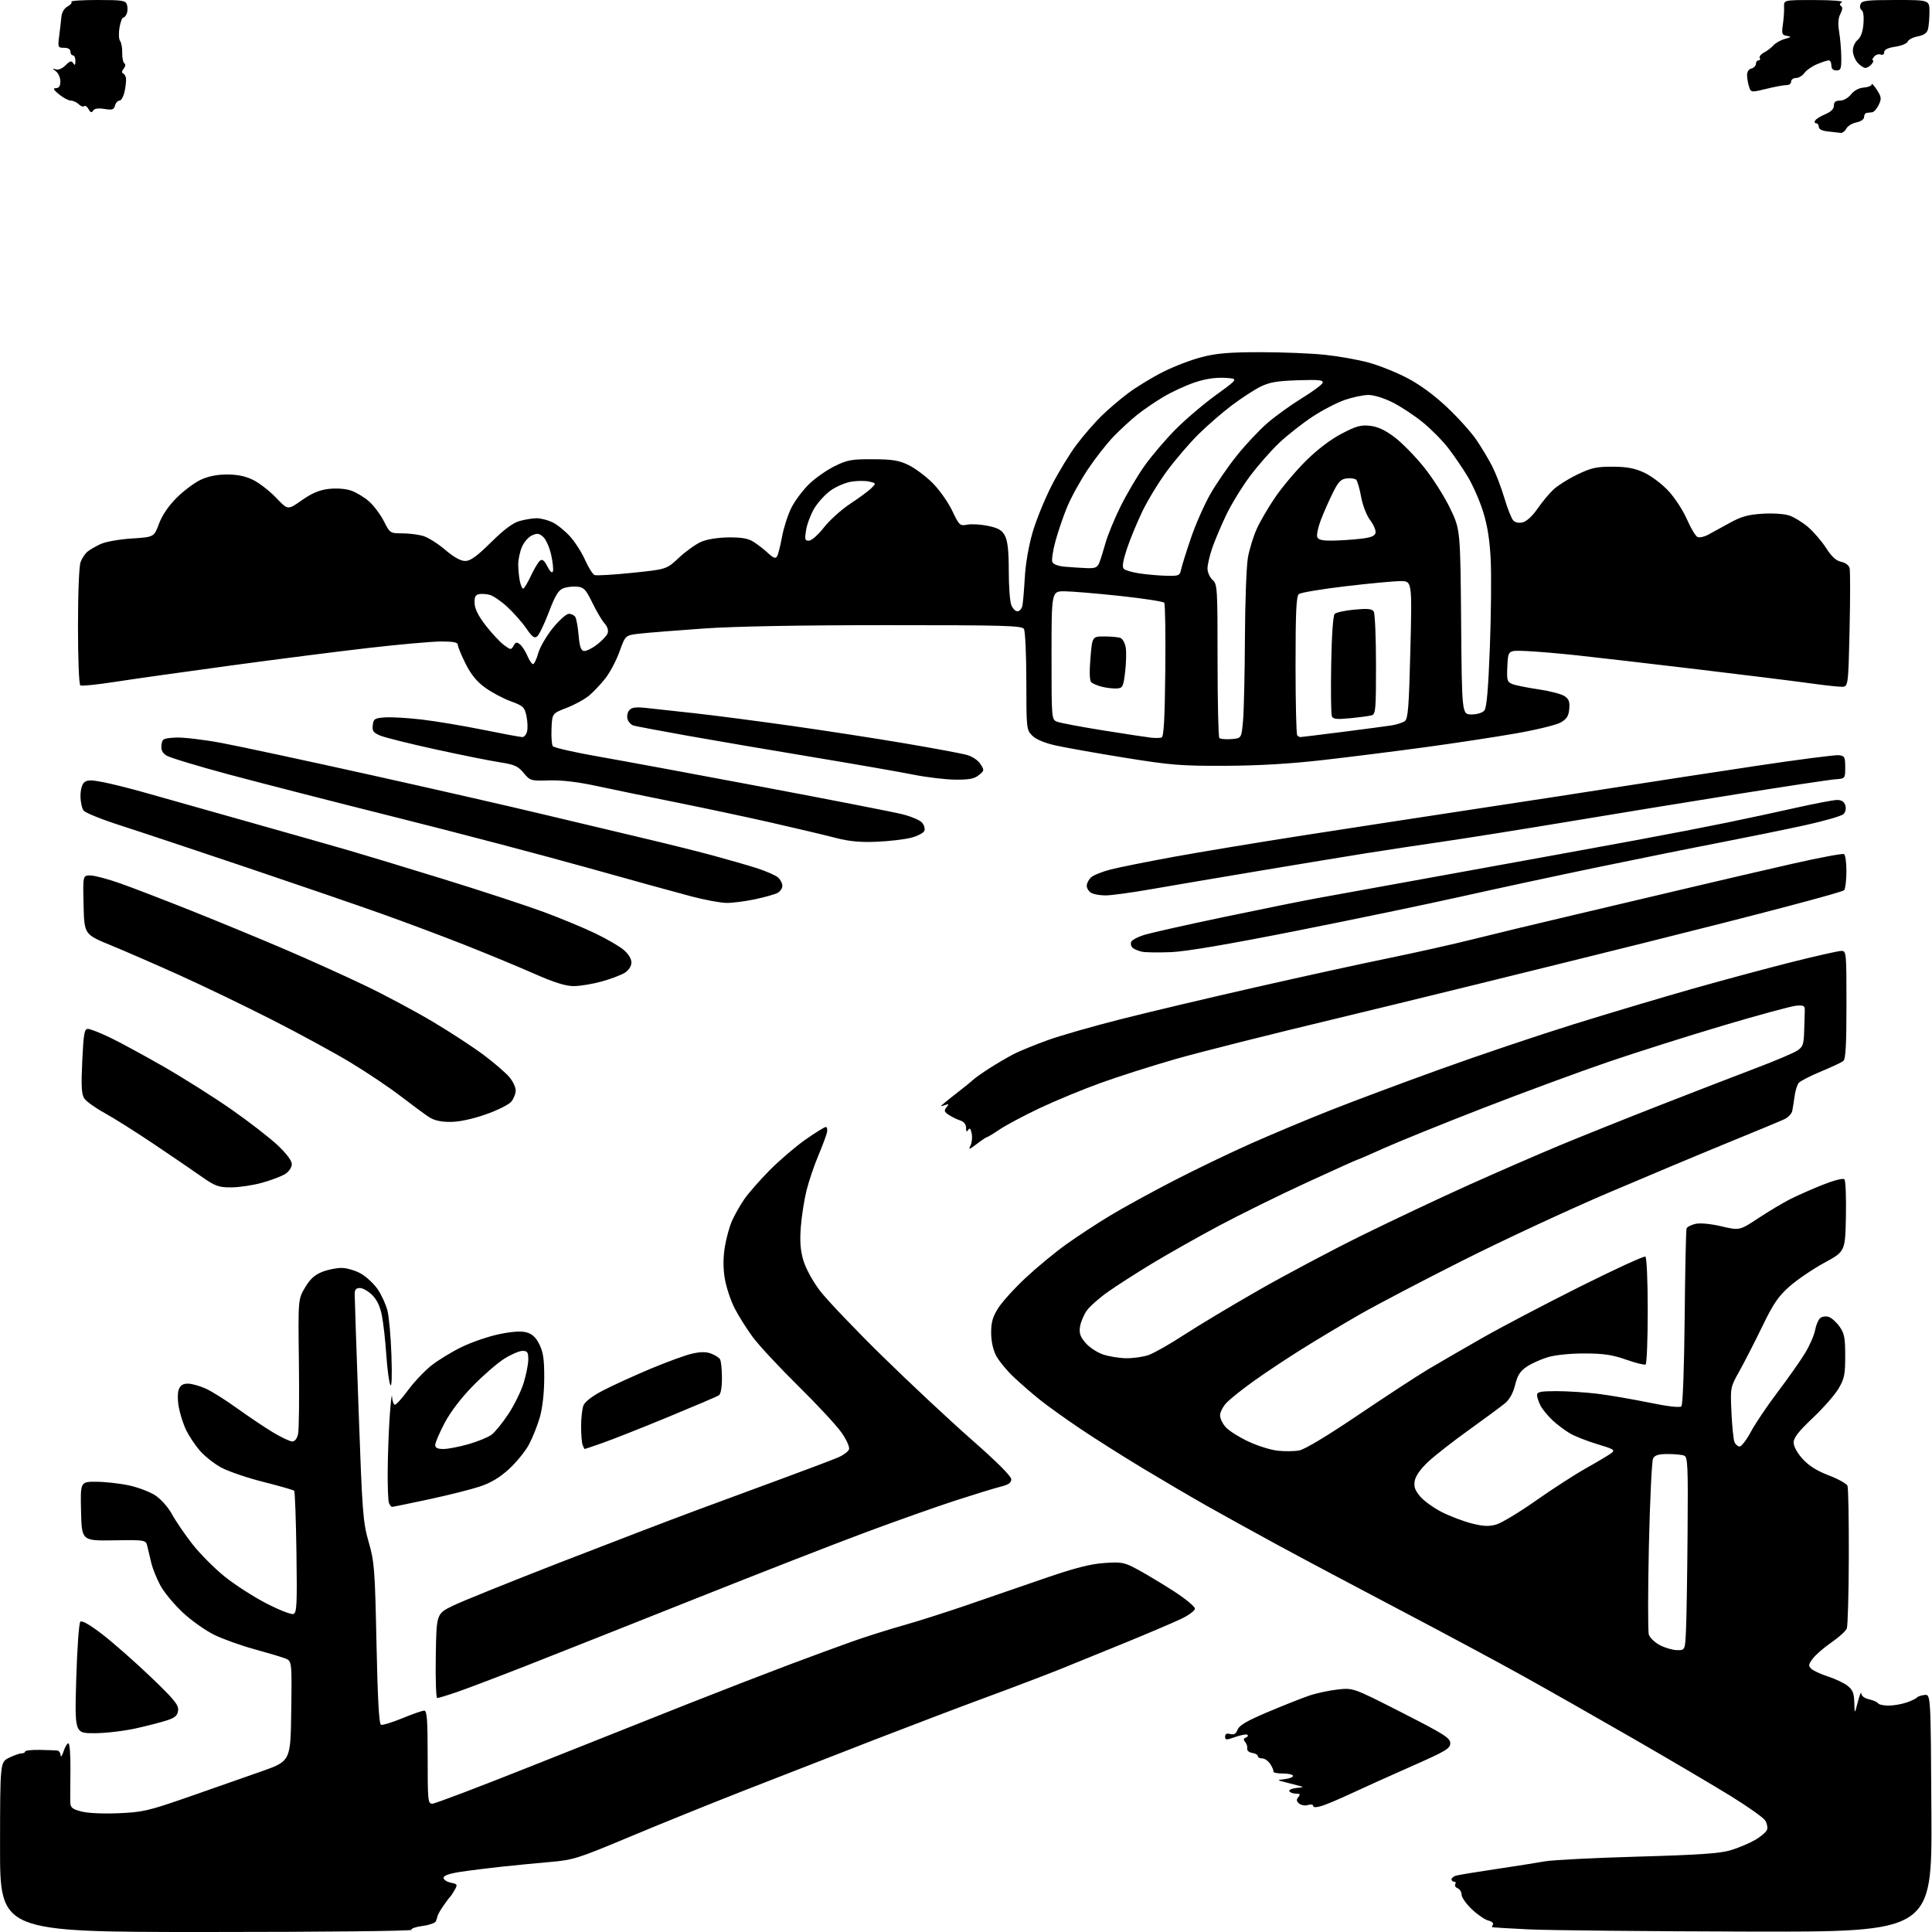 <?xml version="1.0" encoding="UTF-8" standalone="no"?>
<svg 
  version="1.1" 
  xmlns="http://www.w3.org/2000/svg" 
  xmlns:xlink="http://www.w3.org/1999/xlink" 
  xmlns:svg="http://www.w3.org/2000/svg"
  xmlns:rdf="http://www.w3.org/1999/02/22-rdf-syntax-ns#"
  xmlns:cc="http://creativecommons.org/ns#"
  xmlns:dc="http://purl.org/dc/elements/1.1/"
  viewBox="0 0 768 768"
  width="768"
  height="768"
>
<style>svg {background-color: white; }</style>"
<path stroke="none" fill="black" fill-rule="evenodd" d="M82.06,768.00C0.00,768.00 0.00,768.00 0.02,734.25C0.05,700.50 0.05,700.50 3.57,698.75C5.50,697.79 7.74,697.00 8.54,697.00C9.34,697.00 10.00,696.66 10.00,696.25C10.00,695.84 12.59,695.55 15.75,695.61C18.91,695.67 22.06,695.78 22.75,695.86C23.44,695.94 24.05,696.79 24.10,697.75C24.16,698.71 24.67,698.04 25.25,696.25C25.82,694.46 26.70,693.00 27.20,693.00C27.70,693.00 28.06,697.61 28.00,703.25C27.93,708.89 27.91,714.72 27.94,716.21C27.99,718.54 28.60,719.09 32.25,720.07C34.77,720.76 40.78,721.05 47.00,720.79C56.70,720.39 58.83,719.90 75.00,714.29C84.62,710.95 97.67,706.38 104.00,704.13C115.50,700.05 115.50,700.05 115.77,680.15C116.04,660.26 116.04,660.26 113.27,659.21C111.75,658.63 106.22,656.98 101.00,655.55C95.78,654.12 88.66,651.57 85.19,649.88C81.71,648.19 76.06,644.19 72.63,640.98C69.20,637.76 65.22,632.97 63.79,630.32C62.35,627.67 60.74,623.70 60.19,621.50C59.65,619.30 58.93,616.29 58.60,614.81C57.99,612.12 57.99,612.12 45.25,612.31C32.50,612.50 32.50,612.50 32.22,600.75C31.94,589.00 31.94,589.00 38.22,589.02C41.67,589.03 47.50,589.67 51.17,590.45C54.83,591.22 59.61,593.04 61.78,594.47C64.04,595.97 66.87,599.18 68.39,601.97C69.85,604.66 73.50,609.99 76.50,613.83C79.51,617.67 85.26,623.46 89.30,626.71C93.33,629.95 100.79,634.76 105.88,637.38C110.97,640.01 115.82,641.90 116.66,641.58C117.98,641.07 118.14,637.80 117.84,617.08C117.65,603.93 117.25,592.91 116.94,592.60C116.63,592.29 111.12,590.71 104.71,589.09C98.29,587.47 90.73,584.89 87.91,583.36C85.09,581.82 81.26,578.78 79.40,576.61C77.53,574.43 75.11,570.79 74.01,568.52C72.91,566.25 71.60,562.20 71.10,559.51C70.57,556.67 70.56,553.66 71.07,552.32C71.70,550.65 72.73,550.01 74.73,550.02C76.25,550.03 79.44,550.93 81.82,552.00C84.20,553.08 89.82,556.62 94.32,559.87C98.82,563.11 105.20,567.39 108.50,569.38C111.80,571.37 115.25,573.00 116.17,573.00C117.21,573.00 118.09,571.88 118.49,570.02C118.85,568.39 119.00,555.67 118.82,541.77C118.50,516.50 118.50,516.50 121.22,511.87C123.20,508.50 125.05,506.80 127.99,505.62C130.22,504.73 133.72,504.01 135.77,504.02C137.82,504.03 141.28,505.04 143.46,506.27C145.63,507.51 148.64,510.31 150.14,512.51C151.64,514.70 153.39,518.52 154.02,521.00C154.65,523.48 155.37,531.58 155.61,539.00C155.89,547.61 155.71,551.76 155.13,550.46C154.63,549.33 153.92,543.93 153.55,538.46C153.18,532.98 152.41,526.05 151.83,523.06C151.12,519.37 149.88,516.72 147.97,514.81C146.42,513.27 144.22,512.00 143.08,512.00C141.59,512.00 141.00,512.64 140.99,514.25C140.98,515.49 141.68,536.30 142.55,560.50C144.01,601.56 144.28,605.07 146.56,613.00C148.83,620.92 149.04,623.67 149.66,653.34C150.13,675.55 150.67,685.32 151.46,685.62C152.08,685.86 155.89,684.69 159.93,683.03C163.97,681.36 167.89,680.00 168.64,680.00C169.74,680.00 170.00,683.55 170.00,698.50C170.00,715.93 170.11,717.00 171.88,717.00C172.91,717.00 190.80,710.20 211.63,701.90C232.46,693.59 260.30,682.53 273.50,677.31C286.70,672.10 304.70,665.13 313.50,661.82C322.30,658.51 333.77,654.30 339.00,652.45C344.23,650.60 353.23,647.75 359.00,646.13C364.77,644.50 376.02,640.92 384.00,638.18C391.98,635.43 405.93,630.62 415.00,627.50C427.28,623.28 433.42,621.70 439.00,621.32C446.01,620.84 446.88,621.02 452.39,623.99C455.63,625.74 462.05,629.60 466.64,632.56C471.24,635.53 475.00,638.63 475.00,639.45C475.00,640.28 472.53,642.11 469.44,643.57C466.37,645.02 456.81,649.10 448.19,652.64C439.56,656.18 427.55,661.07 421.50,663.50C415.45,665.92 402.43,670.88 392.56,674.51C382.70,678.14 362.45,685.83 347.56,691.60C332.68,697.37 309.48,706.41 296.00,711.68C282.52,716.96 261.82,725.33 250.00,730.29C229.95,738.70 227.86,739.37 219.00,740.14C213.78,740.59 205.00,741.44 199.50,742.03C194.00,742.62 186.54,743.55 182.92,744.11C178.57,744.78 176.33,745.58 176.33,746.47C176.33,747.21 177.62,748.07 179.19,748.39C181.83,748.92 181.95,749.13 180.77,751.23C180.07,752.48 179.25,753.73 178.95,754.00C178.65,754.27 177.46,755.85 176.31,757.50C175.16,759.15 174.11,760.95 173.98,761.50C173.85,762.05 173.53,763.05 173.27,763.73C173.01,764.40 170.61,765.25 167.92,765.60C165.24,765.96 163.28,766.65 163.58,767.13C163.88,767.62 128.60,768.00 82.06,768.00zM694.76,767.83C654.47,767.73 615.20,767.34 607.50,766.95C599.80,766.56 593.36,766.19 593.19,766.12C593.02,766.05 593.15,765.56 593.48,765.03C593.81,764.50 592.97,763.78 591.61,763.44C590.25,763.10 587.30,761.08 585.07,758.95C582.83,756.82 581.00,754.21 581.00,753.15C581.00,752.08 580.30,750.94 579.44,750.61C578.58,750.28 578.15,749.56 578.50,749.01C578.84,748.45 578.64,748.00 578.06,748.00C577.48,748.00 577.00,747.58 577.00,747.07C577.00,746.55 577.79,745.90 578.75,745.61C579.71,745.32 586.80,744.15 594.50,743.01C602.20,741.87 610.98,740.48 614.00,739.93C617.02,739.38 633.67,738.53 651.00,738.04C675.47,737.35 683.73,736.78 688.00,735.49C691.02,734.58 695.36,732.75 697.63,731.44C699.91,730.13 702.05,728.30 702.41,727.39C702.76,726.47 702.41,724.77 701.64,723.61C700.86,722.45 694.66,718.07 687.86,713.87C681.06,709.68 663.80,699.51 649.50,691.27C635.20,683.03 615.40,671.78 605.50,666.28C595.60,660.77 573.55,648.94 556.50,639.99C539.45,631.04 517.62,619.44 508.00,614.21C498.38,608.98 485.52,601.88 479.43,598.43C473.34,594.98 462.04,588.35 454.31,583.69C446.58,579.03 435.51,572.03 429.70,568.13C423.88,564.23 416.51,558.95 413.31,556.39C410.12,553.83 405.33,549.66 402.67,547.12C400.01,544.58 396.97,540.83 395.92,538.79C394.73,536.49 394.00,533.05 394.00,529.74C394.00,525.58 394.63,523.40 396.83,519.95C398.39,517.50 403.26,512.12 407.67,508.00C412.08,503.88 419.32,497.89 423.77,494.70C428.21,491.52 436.05,486.38 441.18,483.28C446.30,480.18 457.70,473.93 466.50,469.38C475.30,464.84 489.20,458.15 497.40,454.52C505.59,450.89 519.54,445.04 528.40,441.53C537.25,438.01 557.00,430.63 572.27,425.12C587.54,419.60 611.62,411.49 625.77,407.09C639.92,402.69 661.17,396.35 673.00,393.00C684.83,389.65 702.47,384.90 712.21,382.45C721.95,380.00 730.84,378.00 731.96,378.00C733.95,378.00 734.00,378.53 734.00,399.38C734.00,415.27 733.68,421.01 732.75,421.76C732.06,422.32 728.04,424.20 723.82,425.95C719.59,427.70 715.63,429.74 715.02,430.48C714.41,431.22 713.67,433.55 713.39,435.66C713.10,437.77 712.69,440.44 712.46,441.58C712.23,442.72 710.80,444.23 709.27,444.93C707.75,445.64 697.73,449.80 687.00,454.18C676.27,458.57 654.67,467.62 639.00,474.30C623.33,480.98 597.45,493.02 581.50,501.05C565.55,509.08 547.10,518.74 540.50,522.53C533.90,526.31 523.55,532.50 517.50,536.29C511.45,540.08 502.94,545.72 498.60,548.84C494.25,551.95 489.41,555.77 487.85,557.33C486.25,558.91 485.00,561.24 485.00,562.62C485.00,563.98 486.13,566.22 487.51,567.60C488.90,568.99 492.88,571.46 496.38,573.09C499.87,574.72 505.00,576.33 507.77,576.66C510.55,576.99 514.45,576.95 516.44,576.58C518.69,576.16 527.66,570.76 540.09,562.36C551.11,554.92 563.58,546.77 567.81,544.26C572.04,541.75 581.67,536.17 589.20,531.87C596.74,527.57 614.20,518.41 628.00,511.50C641.80,504.59 653.53,499.21 654.05,499.53C654.60,499.87 655.00,508.88 655.00,521.00C655.00,532.49 654.62,542.12 654.16,542.40C653.70,542.69 650.21,541.82 646.41,540.48C640.96,538.56 637.48,538.04 629.93,538.02C624.30,538.01 618.30,538.61 615.34,539.49C612.58,540.31 608.79,542.01 606.91,543.28C604.28,545.05 603.22,546.70 602.28,550.54C601.48,553.75 600.08,556.31 598.28,557.81C596.75,559.07 590.36,563.80 584.07,568.31C577.78,572.81 570.47,578.52 567.81,581.00C564.78,583.82 562.76,586.64 562.40,588.57C561.95,590.97 562.42,592.34 564.54,594.87C566.04,596.65 569.92,599.44 573.16,601.08C576.40,602.72 581.72,604.74 584.99,605.58C589.54,606.74 591.81,606.85 594.71,606.05C596.80,605.47 603.90,601.20 610.50,596.55C617.10,591.91 626.10,586.10 630.50,583.63C634.90,581.16 639.36,578.50 640.41,577.72C642.17,576.40 641.74,576.12 634.91,574.06C630.83,572.83 625.92,570.89 624.00,569.75C622.08,568.62 619.00,566.29 617.16,564.59C615.33,562.89 613.19,560.28 612.41,558.80C611.64,557.31 611.00,555.40 611.00,554.55C611.00,553.28 612.42,553.00 618.78,553.00C623.05,553.00 630.37,553.47 635.03,554.04C639.69,554.61 648.88,556.19 655.46,557.54C663.16,559.12 667.76,559.64 668.38,559.02C668.95,558.45 669.48,544.06 669.68,523.78C669.86,504.92 670.20,488.98 670.44,488.34C670.67,487.71 672.28,486.88 674.01,486.50C675.90,486.08 680.04,486.48 684.33,487.49C691.50,489.17 691.50,489.17 699.00,484.22C703.12,481.50 708.84,478.09 711.69,476.65C714.55,475.21 720.35,472.65 724.59,470.96C729.02,469.20 732.67,468.27 733.18,468.78C733.66,469.26 733.93,475.92 733.78,483.56C733.50,497.47 733.50,497.47 725.19,501.98C720.61,504.47 714.40,508.69 711.37,511.37C706.86,515.36 704.91,518.23 700.49,527.37C697.52,533.49 693.46,541.42 691.46,545.00C687.82,551.50 687.82,551.50 688.28,561.50C688.54,567.00 689.08,572.29 689.48,573.25C689.89,574.21 690.81,575.00 691.55,575.00C692.28,575.00 694.28,572.37 696.00,569.16C697.71,565.95 702.49,558.86 706.61,553.41C710.74,547.96 715.63,541.02 717.47,538.00C719.32,534.98 721.14,530.83 721.52,528.79C721.90,526.74 722.82,524.57 723.56,523.95C724.30,523.34 725.81,523.12 726.93,523.48C728.04,523.83 729.97,525.55 731.22,527.31C733.16,530.03 733.50,531.76 733.50,539.00C733.50,546.41 733.16,548.08 730.84,552.00C729.38,554.48 724.76,559.73 720.59,563.68C714.96,568.99 713.00,571.52 713.00,573.42C713.00,574.96 714.42,577.57 716.56,579.93C719.02,582.66 722.22,584.67 726.97,586.49C730.74,587.93 734.09,589.80 734.41,590.64C734.74,591.48 734.97,604.16 734.93,618.83C734.89,633.50 734.53,646.33 734.13,647.34C733.73,648.36 730.99,650.86 728.02,652.89C725.06,654.93 721.73,657.82 720.62,659.31C718.85,661.67 718.78,662.20 720.05,663.39C720.85,664.15 723.84,665.52 726.69,666.44C729.55,667.37 733.04,669.03 734.44,670.13C736.49,671.74 737.02,673.08 737.12,676.82C737.24,681.50 737.24,681.50 738.52,676.50C739.23,673.75 739.85,672.25 739.90,673.17C739.96,674.18 741.19,675.10 742.99,675.50C744.63,675.86 746.23,676.57 746.55,677.08C746.86,677.58 748.75,678.00 750.74,678.00C752.73,678.00 755.96,677.44 757.93,676.76C759.89,676.07 761.74,675.18 762.04,674.78C762.34,674.38 763.69,673.93 765.04,673.77C767.50,673.50 767.50,673.50 767.76,720.75C768.02,768.00 768.02,768.00 694.76,767.83zM525.22,717.94C523.13,718.54 522.00,718.51 522.00,717.86C522.00,717.31 521.08,717.16 519.95,717.52C518.83,717.87 517.25,717.62 516.44,716.95C515.33,716.03 515.25,715.41 516.11,714.37C517.01,713.29 516.81,713.00 515.18,713.00C514.05,713.00 512.86,712.58 512.54,712.06C512.22,711.55 513.43,710.97 515.23,710.77C518.50,710.41 518.50,710.41 515.50,709.64C513.85,709.22 511.38,708.59 510.00,708.23C507.64,707.63 507.69,707.57 510.75,707.23C512.54,707.03 514.00,706.45 514.00,705.94C514.00,705.42 512.20,705.00 510.00,705.00C507.80,705.00 506.10,704.66 506.21,704.25C506.33,703.84 505.77,702.49 504.97,701.25C504.17,700.01 502.73,699.00 501.76,699.00C500.79,699.00 500.00,698.58 500.00,698.07C500.00,697.56 498.99,696.98 497.75,696.80C496.51,696.61 495.63,695.85 495.79,695.12C495.94,694.39 495.59,693.21 494.99,692.49C494.21,691.55 494.27,691.07 495.21,690.73C495.92,690.48 496.23,689.98 495.91,689.63C495.58,689.27 493.44,689.64 491.16,690.44C487.42,691.76 487.00,691.75 487.00,690.34C487.00,689.25 487.63,688.93 489.05,689.30C490.56,689.70 491.34,689.22 491.98,687.54C492.63,685.84 495.72,684.04 503.99,680.55C510.11,677.97 517.45,675.05 520.31,674.08C523.16,673.10 528.29,671.99 531.70,671.61C537.90,670.91 537.90,670.91 557.20,680.74C574.10,689.36 576.50,690.87 576.50,692.96C576.50,695.07 574.74,696.11 561.00,702.17C552.48,705.93 541.66,710.81 536.97,713.01C532.28,715.21 526.99,717.43 525.22,717.94zM37.59,688.98C29.68,689.00 29.68,689.00 30.31,667.33C30.66,655.41 31.38,645.22 31.92,644.68C32.55,644.05 35.57,645.76 40.57,649.59C44.79,652.82 53.39,660.38 59.68,666.38C69.23,675.51 71.05,677.72 70.80,679.90C70.56,681.94 69.64,682.79 66.50,683.83C64.30,684.56 58.67,686.01 54.00,687.06C49.33,688.10 41.94,688.97 37.59,688.98zM173.80,675.00C173.33,675.00 173.08,667.46 173.23,658.25C173.50,641.50 173.50,641.50 180.00,638.32C183.57,636.57 202.93,628.76 223.00,620.96C243.07,613.16 267.15,603.95 276.50,600.48C285.85,597.02 301.60,591.21 311.50,587.56C321.40,583.92 331.16,580.22 333.19,579.34C335.22,578.47 337.15,577.05 337.48,576.19C337.83,575.28 336.63,572.53 334.58,569.57C332.66,566.78 324.91,558.42 317.37,551.00C309.84,543.58 301.67,534.80 299.23,531.50C296.78,528.20 293.50,522.96 291.93,519.86C290.36,516.75 288.64,511.46 288.09,508.11C287.44,504.07 287.45,499.89 288.12,495.76C288.67,492.32 289.96,487.61 290.99,485.29C292.02,482.97 294.21,479.11 295.85,476.72C297.50,474.32 302.04,469.14 305.95,465.19C309.86,461.24 316.26,455.76 320.18,453.01C324.11,450.25 327.75,448.00 328.27,448.00C328.80,448.00 329.00,449.01 328.71,450.25C328.43,451.49 326.86,455.65 325.24,459.50C323.62,463.35 321.54,469.50 320.62,473.16C319.70,476.83 318.68,483.37 318.34,487.70C317.90,493.51 318.16,497.01 319.35,501.04C320.28,504.19 323.04,509.25 325.88,513.01C328.58,516.59 339.74,528.29 350.66,539.01C361.59,549.73 377.61,564.71 386.26,572.31C396.22,581.05 402.00,586.82 402.00,588.02C402.00,589.43 400.89,590.20 397.75,590.98C395.41,591.56 387.43,594.01 380.00,596.42C372.57,598.83 356.60,604.48 344.50,608.98C332.40,613.47 301.80,625.40 276.50,635.48C251.20,645.56 221.05,657.51 209.50,662.04C197.95,666.58 185.38,671.34 181.57,672.64C177.77,673.94 174.27,675.00 173.80,675.00zM666.67,655.96C669.85,656.00 669.85,656.00 670.22,647.75C670.43,643.21 670.71,625.94 670.84,609.37C671.05,582.38 670.91,579.18 669.46,578.62C668.57,578.28 665.64,578.00 662.95,578.00C659.33,578.00 657.83,578.45 657.13,579.75C656.62,580.71 655.87,596.37 655.46,614.54C655.06,632.71 655.05,648.58 655.44,649.80C655.83,651.02 657.80,652.90 659.82,653.97C661.84,655.04 664.93,655.93 666.67,655.96zM155.87,599.00C155.51,599.00 154.94,598.29 154.61,597.42C154.27,596.55 154.05,590.59 154.12,584.17C154.18,577.75 154.56,568.00 154.95,562.50C155.35,557.00 155.74,553.71 155.84,555.19C155.93,556.67 156.37,558.11 156.81,558.39C157.26,558.66 159.60,556.18 162.01,552.87C164.42,549.57 168.65,545.06 171.40,542.87C174.16,540.67 179.69,537.30 183.69,535.38C187.69,533.45 194.39,531.18 198.58,530.32C203.74,529.27 207.22,529.06 209.35,529.65C211.61,530.29 213.05,531.65 214.45,534.50C215.97,537.62 216.38,540.52 216.34,547.99C216.31,553.91 215.64,559.76 214.56,563.50C213.60,566.80 211.64,571.68 210.20,574.34C208.76,577.00 205.21,581.35 202.31,584.00C198.65,587.35 195.11,589.47 190.76,590.91C187.32,592.06 178.21,594.35 170.51,596.00C162.82,597.65 156.23,599.00 155.87,599.00zM176.25,576.00C178.04,576.00 182.52,575.14 186.20,574.09C189.88,573.03 194.01,571.34 195.38,570.34C196.74,569.33 199.75,565.63 202.07,562.12C204.39,558.62 207.12,553.07 208.14,549.79C209.16,546.51 210.00,542.29 210.00,540.41C210.00,537.52 209.65,537.00 207.70,537.00C206.43,537.00 203.17,538.40 200.45,540.12C197.73,541.83 192.11,546.70 187.96,550.94C183.23,555.79 179.05,561.28 176.71,565.72C174.67,569.61 173.00,573.51 173.00,574.40C173.00,575.54 173.93,576.00 176.25,576.00zM232.43,576.00C232.31,576.00 231.94,575.29 231.61,574.42C231.27,573.55 231.00,570.20 231.00,566.98C231.00,563.76 231.41,560.05 231.91,558.74C232.49,557.21 235.31,555.04 239.66,552.76C243.42,550.80 251.90,546.92 258.50,544.15C265.11,541.38 272.62,538.64 275.21,538.07C278.50,537.33 280.73,537.33 282.68,538.07C284.21,538.65 285.80,539.66 286.21,540.31C286.63,540.97 286.98,544.29 286.98,547.69C286.99,551.56 286.53,554.18 285.75,554.68C285.06,555.12 275.95,559.01 265.50,563.32C255.05,567.63 243.38,572.25 239.57,573.58C235.77,574.91 232.55,576.00 232.43,576.00zM447.62,539.92C450.44,539.96 454.51,539.38 456.65,538.62C458.80,537.86 465.04,534.31 470.53,530.73C476.01,527.15 489.27,519.19 500.00,513.05C510.73,506.90 529.40,496.99 541.50,491.03C553.60,485.07 572.73,476.04 584.00,470.98C595.27,465.91 611.37,458.91 619.76,455.41C628.16,451.91 646.16,444.70 659.76,439.38C673.37,434.06 690.63,427.39 698.13,424.55C705.63,421.71 712.94,418.61 714.38,417.67C716.68,416.16 717.02,415.22 717.18,409.98C717.28,406.69 717.39,402.99 717.43,401.75C717.49,399.78 717.06,399.54 714.04,399.78C712.13,399.94 699.09,403.47 685.06,407.64C671.02,411.81 650.30,418.37 639.02,422.23C627.73,426.09 605.45,434.31 589.50,440.50C573.55,446.70 555.88,453.85 550.24,456.38C544.60,458.92 539.80,461.00 539.57,461.00C539.35,461.00 530.31,465.08 519.48,470.06C508.66,475.04 492.99,482.76 484.65,487.21C476.32,491.66 464.32,498.43 458.00,502.26C451.68,506.08 443.72,511.19 440.32,513.61C436.91,516.03 433.17,519.35 432.00,520.99C430.83,522.64 429.64,525.47 429.34,527.30C428.92,529.90 429.36,531.28 431.43,533.73C432.87,535.45 435.95,537.52 438.28,538.35C440.60,539.17 444.81,539.88 447.62,539.92zM91.88,472.00C86.80,472.00 85.58,471.55 79.86,467.54C76.36,465.08 67.80,459.24 60.84,454.57C53.88,449.89 45.19,444.42 41.53,442.41C37.88,440.40 34.26,437.80 33.49,436.63C32.40,434.96 32.23,431.76 32.70,421.75C33.21,410.89 33.55,409.00 34.93,409.00C35.82,409.00 39.73,410.52 43.61,412.38C47.49,414.24 57.16,419.48 65.08,424.02C73.01,428.57 85.20,436.27 92.16,441.14C99.12,446.01 107.33,452.38 110.41,455.29C113.89,458.57 116.00,461.40 116.00,462.76C116.00,464.01 114.90,465.68 113.45,466.63C112.05,467.54 107.89,469.13 104.22,470.15C100.55,471.17 95.00,472.00 91.88,472.00zM388.27,454.75C385.30,457.01 384.86,457.14 385.74,455.49C386.33,454.38 386.57,452.20 386.27,450.65C385.88,448.61 385.49,448.19 384.88,449.16C384.26,450.13 384.03,449.90 384.02,448.32C384.01,446.94 383.17,445.87 381.75,445.42C380.51,445.03 378.48,444.04 377.23,443.23C375.34,441.99 375.17,441.49 376.23,440.19C377.32,438.85 377.22,438.73 375.50,439.33C373.60,439.99 373.61,439.94 375.62,438.26C376.78,437.29 379.48,435.15 381.62,433.50C383.75,431.85 386.11,429.92 386.86,429.21C387.61,428.50 390.62,426.38 393.55,424.51C396.48,422.64 400.77,420.14 403.09,418.95C405.41,417.77 411.40,415.32 416.40,413.51C421.41,411.70 434.50,407.94 445.50,405.16C456.50,402.37 480.57,396.66 499.00,392.48C517.42,388.29 541.27,383.07 552.00,380.88C562.73,378.68 577.68,375.34 585.24,373.44C592.79,371.54 610.57,367.26 624.74,363.93C638.91,360.60 659.95,355.63 671.50,352.89C683.05,350.15 701.40,345.89 712.28,343.41C723.16,340.94 732.49,339.19 733.03,339.52C733.56,339.85 733.99,342.90 733.98,346.31C733.98,349.71 733.59,353.11 733.12,353.84C732.62,354.63 699.84,363.28 654.88,374.49C612.32,385.11 556.58,398.81 531.00,404.94C505.43,411.06 476.85,418.26 467.50,420.94C458.15,423.61 444.65,427.91 437.50,430.50C430.35,433.08 419.43,437.60 413.24,440.53C407.05,443.47 399.94,447.25 397.44,448.93C394.94,450.62 392.67,452.00 392.38,452.00C392.10,452.00 390.25,453.24 388.27,454.75zM179.00,445.98C175.21,445.99 172.57,445.38 170.50,444.03C168.85,442.96 163.83,439.24 159.33,435.79C154.84,432.33 145.84,426.29 139.33,422.36C132.83,418.43 118.72,410.76 108.00,405.31C97.28,399.85 80.85,391.94 71.50,387.72C62.15,383.50 49.78,378.11 44.00,375.74C33.50,371.42 33.50,371.42 33.22,359.71C32.94,348.00 32.94,348.00 35.89,348.00C37.51,348.00 42.81,349.40 47.67,351.11C52.53,352.82 65.36,357.76 76.18,362.08C87.01,366.40 103.66,373.27 113.18,377.35C122.71,381.43 137.03,387.89 145.00,391.71C152.97,395.53 165.23,402.08 172.24,406.27C179.25,410.45 188.35,416.41 192.45,419.50C196.56,422.59 201.06,426.48 202.46,428.14C203.86,429.80 205.00,432.19 205.00,433.47C205.00,434.74 204.21,436.74 203.25,437.92C202.29,439.11 197.68,441.40 193.00,443.02C187.62,444.89 182.48,445.98 179.00,445.98zM228.02,391.99C224.78,391.98 220.24,390.55 212.00,386.91C205.68,384.12 193.30,379.00 184.50,375.53C175.70,372.06 160.85,366.50 151.50,363.17C142.15,359.84 117.85,351.50 97.50,344.64C77.15,337.79 54.65,330.29 47.50,328.00C40.35,325.70 33.94,323.10 33.25,322.22C32.56,321.34 32.00,318.73 32.00,316.43C32.00,313.92 32.60,311.74 33.51,310.99C34.70,310.00 36.28,309.99 41.11,310.94C44.46,311.60 51.77,313.43 57.35,315.01C62.93,316.58 81.22,321.75 98.00,326.49C114.78,331.22 133.22,336.47 139.00,338.15C144.78,339.82 161.70,344.96 176.61,349.56C191.53,354.17 209.30,360.00 216.11,362.52C222.93,365.05 232.17,368.88 236.65,371.04C241.13,373.19 246.19,376.13 247.90,377.57C249.77,379.15 251.00,381.12 251.00,382.57C251.00,384.02 250.00,385.61 248.45,386.63C247.05,387.54 242.89,389.13 239.22,390.15C235.55,391.17 230.51,392.00 228.02,391.99zM465.50,378.49C460.55,378.69 455.38,378.62 454.00,378.33C452.62,378.04 450.96,377.37 450.31,376.83C449.65,376.29 449.36,375.22 449.66,374.43C449.96,373.65 452.44,372.35 455.18,371.54C457.91,370.73 471.93,367.59 486.32,364.57C500.72,361.55 517.45,358.17 523.50,357.06C529.55,355.96 555.65,351.22 581.50,346.54C607.35,341.86 638.17,336.24 650.00,334.05C661.83,331.87 678.02,328.74 686.00,327.10C693.98,325.47 706.63,322.75 714.13,321.06C721.62,319.38 728.91,318.00 730.31,318.00C732.03,318.00 733.08,318.69 733.54,320.11C733.94,321.39 733.66,322.77 732.82,323.61C732.06,324.37 725.15,326.37 717.47,328.05C709.79,329.73 694.50,332.85 683.50,334.98C672.50,337.10 650.45,341.55 634.50,344.86C618.55,348.17 594.48,353.35 581.00,356.37C567.52,359.39 538.05,365.52 515.50,369.99C488.39,375.37 471.45,378.25 465.50,378.49zM288.68,358.92C286.38,358.88 280.23,357.74 275.02,356.38C269.80,355.02 251.13,349.87 233.52,344.93C215.91,339.99 181.70,330.99 157.50,324.93C133.30,318.87 103.38,311.19 91.00,307.87C78.62,304.55 67.46,301.16 66.19,300.35C64.53,299.29 63.97,298.11 64.19,296.19C64.48,293.69 64.88,293.48 69.79,293.20C72.70,293.03 81.02,294.01 88.29,295.38C95.56,296.75 121.97,302.42 147.00,307.98C172.03,313.54 202.85,320.57 215.50,323.61C228.15,326.64 246.01,330.89 255.19,333.05C264.37,335.21 276.97,338.35 283.19,340.02C289.41,341.70 297.43,344.01 301.00,345.16C304.57,346.32 308.29,347.95 309.25,348.78C310.21,349.62 311.00,351.12 311.00,352.12C311.00,353.12 310.13,354.40 309.07,354.96C308.00,355.53 303.92,356.67 300.00,357.50C296.08,358.32 290.99,358.97 288.68,358.92zM439.50,355.94C437.30,355.94 434.71,355.48 433.75,354.92C432.79,354.36 432.00,353.09 432.00,352.11C432.00,351.12 432.79,349.60 433.75,348.74C434.71,347.88 438.20,346.48 441.50,345.63C444.80,344.79 456.05,342.53 466.50,340.62C476.95,338.71 500.12,334.87 518.00,332.09C535.88,329.31 566.92,324.55 587.00,321.50C607.08,318.46 633.40,314.42 645.50,312.51C657.60,310.61 681.20,307.00 697.94,304.48C714.69,301.96 729.54,300.04 730.94,300.20C733.26,300.47 733.50,300.92 733.50,305.00C733.50,309.50 733.50,309.50 729.50,309.79C727.30,309.95 709.98,312.57 691.00,315.60C672.02,318.63 641.65,323.58 623.50,326.61C605.36,329.63 582.86,333.21 573.50,334.57C564.15,335.93 550.65,337.97 543.50,339.11C536.35,340.24 517.23,343.39 501.00,346.11C484.77,348.82 465.20,352.15 457.50,353.49C449.80,354.84 441.70,355.94 439.50,355.94zM348.50,334.61C341.83,334.88 337.56,334.47 332.00,333.03C327.88,331.96 316.62,329.29 307.00,327.10C297.38,324.91 280.27,321.27 269.00,319.00C257.73,316.74 243.40,313.79 237.16,312.44C229.66,310.82 223.27,310.07 218.31,310.22C210.99,310.44 210.75,310.37 208.15,307.25C205.88,304.52 204.49,303.91 198.50,302.99C194.65,302.39 183.18,300.09 173.00,297.86C162.82,295.63 153.01,293.18 151.18,292.42C148.40,291.27 147.91,290.60 148.18,288.27C148.47,285.76 148.92,285.47 153.00,285.18C155.47,285.00 162.00,285.37 167.50,286.01C173.00,286.65 183.98,288.48 191.91,290.08C199.83,291.69 206.91,293.00 207.64,293.00C208.37,293.00 209.21,291.99 209.52,290.75C209.83,289.51 209.72,286.76 209.27,284.63C208.53,281.08 208.02,280.60 202.98,278.75C199.97,277.64 195.39,275.20 192.81,273.32C189.50,270.92 187.21,268.10 185.06,263.80C183.38,260.43 182.00,257.08 182.00,256.34C182.00,255.36 180.25,255.00 175.42,255.00C171.80,255.00 158.86,256.15 146.67,257.55C134.48,258.95 109.65,262.12 91.50,264.59C73.35,267.05 52.73,269.96 45.69,271.06C38.64,272.15 32.45,272.78 31.94,272.46C31.40,272.13 31.00,262.15 31.00,249.01C31.00,235.60 31.43,225.00 32.04,223.40C32.61,221.89 33.85,220.04 34.79,219.28C35.73,218.52 38.08,217.16 40.00,216.26C41.95,215.35 47.42,214.38 52.37,214.06C61.23,213.50 61.23,213.50 63.20,208.21C64.47,204.80 66.97,201.12 70.27,197.83C73.08,195.02 77.43,191.79 79.94,190.65C82.99,189.26 86.48,188.59 90.50,188.62C94.71,188.65 97.82,189.35 100.93,190.94C103.36,192.20 107.39,195.37 109.89,198.00C114.42,202.77 114.42,202.77 119.96,198.87C123.98,196.04 126.91,194.80 130.61,194.36C133.65,194.00 137.24,194.25 139.45,194.98C141.50,195.66 144.74,197.59 146.65,199.27C148.56,200.95 151.23,204.50 152.58,207.16C154.99,211.92 155.11,212.00 159.77,212.01C162.37,212.01 166.10,212.45 168.05,213.00C170.00,213.54 173.98,216.01 176.88,218.49C180.37,221.47 183.10,223.00 184.92,223.00C187.00,223.00 189.50,221.19 195.18,215.59C200.40,210.44 203.88,207.85 206.59,207.10C208.74,206.50 211.78,206.01 213.35,206.01C214.92,206.00 217.72,206.72 219.58,207.60C221.43,208.48 224.59,211.02 226.59,213.23C228.59,215.44 231.30,219.68 232.61,222.66C233.93,225.63 235.62,228.30 236.37,228.59C237.12,228.88 243.86,228.48 251.35,227.71C264.96,226.31 264.96,226.31 269.88,221.71C272.58,219.18 276.53,216.35 278.65,215.41C281.01,214.37 285.25,213.68 289.59,213.63C294.87,213.58 297.41,214.03 299.59,215.41C301.19,216.43 303.76,218.43 305.30,219.86C307.39,221.81 308.29,222.15 308.88,221.19C309.32,220.49 310.22,216.95 310.88,213.33C311.55,209.71 313.23,204.50 314.62,201.77C316.01,199.03 319.15,194.84 321.60,192.45C324.06,190.07 328.64,186.85 331.78,185.31C336.86,182.81 338.56,182.51 347.00,182.55C354.79,182.59 357.34,183.00 361.19,184.88C363.77,186.13 368.05,189.34 370.72,192.00C373.38,194.66 376.88,199.61 378.50,202.99C381.33,208.92 381.55,209.12 384.58,208.55C386.31,208.23 390.04,208.46 392.88,209.07C396.98,209.95 398.34,210.76 399.52,213.04C400.56,215.06 401.00,219.14 401.00,226.89C401.00,232.93 401.44,239.02 401.98,240.43C402.51,241.85 403.63,243.00 404.46,243.00C405.28,243.00 406.17,241.99 406.42,240.75C406.67,239.51 407.10,234.45 407.38,229.50C407.67,224.14 408.93,216.89 410.49,211.57C411.92,206.66 415.35,198.26 418.10,192.91C420.85,187.55 425.30,180.26 427.99,176.71C430.67,173.16 435.04,168.12 437.69,165.50C440.33,162.89 445.20,158.73 448.50,156.26C451.80,153.80 458.04,150.00 462.37,147.82C466.70,145.64 473.63,142.99 477.78,141.93C483.67,140.42 488.79,140.00 501.20,140.00C509.93,140.00 521.45,140.47 526.79,141.05C532.13,141.62 539.85,142.99 543.94,144.10C548.04,145.20 554.94,147.95 559.27,150.20C564.34,152.84 570.02,157.00 575.17,161.84C579.58,165.99 584.88,171.88 586.95,174.94C589.03,178.00 591.87,182.76 593.26,185.53C594.66,188.29 596.81,193.91 598.03,198.03C599.25,202.14 600.83,206.12 601.54,206.88C602.35,207.75 603.77,208.02 605.37,207.62C606.86,207.25 609.26,205.02 611.17,202.24C612.97,199.63 615.80,196.21 617.47,194.64C619.14,193.06 623.42,190.36 627.00,188.64C632.53,185.97 634.62,185.50 641.00,185.52C646.65,185.54 649.73,186.10 653.50,187.83C656.25,189.08 660.59,192.33 663.14,195.05C665.70,197.78 669.04,202.89 670.60,206.47C672.15,210.03 674.06,213.19 674.83,213.49C675.60,213.79 677.42,213.40 678.87,212.64C680.32,211.87 684.16,209.77 687.41,207.96C692.11,205.35 694.78,204.59 700.52,204.22C704.61,203.95 709.23,204.25 711.22,204.91C713.14,205.54 716.52,207.61 718.73,209.50C720.95,211.40 724.18,215.16 725.91,217.86C728.12,221.31 729.90,222.93 731.90,223.33C733.56,223.66 734.95,224.70 735.25,225.83C735.52,226.89 735.52,237.94 735.23,250.38C734.71,273.00 734.71,273.00 732.03,273.00C730.55,273.00 724.66,272.34 718.92,271.54C713.19,270.74 693.20,268.26 674.50,266.03C655.80,263.80 634.42,261.32 627.00,260.52C619.58,259.72 610.35,258.94 606.50,258.79C599.50,258.50 599.50,258.50 599.20,264.75C598.93,270.47 599.10,271.08 601.20,271.93C602.47,272.43 607.10,273.37 611.50,274.01C615.90,274.65 620.54,275.84 621.81,276.65C623.65,277.82 624.05,278.86 623.81,281.76C623.57,284.60 622.83,285.79 620.46,287.17C618.79,288.14 610.92,290.08 602.96,291.48C595.01,292.88 578.83,295.35 567.00,296.96C555.17,298.58 536.73,300.90 526.00,302.12C512.81,303.63 500.19,304.37 487.00,304.42C469.50,304.49 465.39,304.16 447.00,301.19C435.73,299.37 423.39,297.18 419.59,296.32C415.21,295.34 411.82,293.91 410.34,292.43C408.05,290.14 408.00,289.68 407.98,270.80C407.98,260.18 407.54,250.82 407.02,250.00C406.20,248.70 399.01,248.50 352.29,248.51C317.51,248.51 291.78,248.99 279.50,249.86C269.05,250.59 257.82,251.49 254.55,251.85C248.60,252.50 248.60,252.50 246.30,258.92C245.04,262.45 242.53,267.23 240.73,269.54C238.93,271.86 236.01,274.97 234.24,276.45C232.47,277.94 228.43,280.16 225.26,281.38C219.50,283.61 219.50,283.61 219.24,289.56C219.10,292.83 219.32,296.00 219.74,296.60C220.16,297.21 228.38,299.08 238.00,300.76C247.62,302.45 277.32,307.94 304.00,312.98C330.68,318.01 355.29,322.82 358.69,323.67C362.10,324.52 365.60,326.00 366.47,326.96C367.34,327.92 367.78,329.41 367.46,330.25C367.13,331.10 364.76,332.34 362.18,333.01C359.61,333.68 353.45,334.40 348.50,334.61zM379.64,309.92C375.71,309.87 368.23,308.97 363.00,307.92C357.77,306.87 339.77,303.73 323.00,300.95C306.23,298.17 283.73,294.32 273.00,292.41C262.27,290.49 252.74,288.69 251.80,288.41C250.87,288.13 249.82,287.00 249.47,285.90C249.12,284.80 249.41,283.22 250.10,282.38C251.08,281.19 252.64,280.98 256.94,281.43C260.00,281.75 268.80,282.71 276.50,283.57C284.20,284.42 301.52,286.68 315.00,288.59C328.48,290.50 348.67,293.62 359.87,295.53C371.07,297.43 381.98,299.46 384.12,300.03C386.42,300.65 388.70,302.14 389.70,303.67C391.34,306.16 391.32,306.33 389.09,308.13C387.29,309.59 385.21,309.98 379.64,309.92zM461.72,293.19C462.63,292.91 463.01,286.14 463.22,266.66C463.37,252.27 463.19,240.10 462.80,239.60C462.42,239.11 454.54,237.89 445.30,236.90C436.06,235.91 426.14,235.08 423.25,235.05C418.00,235.00 418.00,235.00 418.00,260.52C418.00,286.05 418.00,286.05 420.30,286.92C421.56,287.40 429.77,288.95 438.55,290.35C447.32,291.76 455.85,293.05 457.50,293.23C459.15,293.41 461.05,293.39 461.72,293.19zM489.46,293.80C493.50,293.50 493.50,293.50 494.13,286.50C494.47,282.65 494.81,267.77 494.88,253.43C494.94,239.10 495.49,224.74 496.08,221.54C496.67,218.33 498.20,213.34 499.48,210.46C500.75,207.57 504.04,201.90 506.79,197.86C509.53,193.81 515.02,187.27 518.99,183.32C523.53,178.80 528.80,174.77 533.22,172.45C539.09,169.37 540.95,168.85 544.61,169.26C547.69,169.61 550.59,170.96 554.36,173.80C557.31,176.03 562.55,181.37 566.02,185.68C569.49,189.98 574.16,197.32 576.41,202.00C580.50,210.50 580.50,210.50 580.82,247.25C581.13,284.00 581.13,284.00 584.94,284.00C587.18,284.00 589.29,283.35 590.06,282.43C590.98,281.32 591.61,274.03 592.25,257.18C592.74,244.16 592.88,228.46 592.57,222.30C592.17,214.47 591.25,208.74 589.53,203.30C588.18,199.01 585.45,192.80 583.46,189.50C581.48,186.20 577.98,181.07 575.69,178.11C573.41,175.14 568.83,170.52 565.52,167.83C562.21,165.14 556.84,161.60 553.59,159.97C550.24,158.28 546.09,157.00 544.00,157.00C541.97,157.00 537.74,157.89 534.59,158.97C531.43,160.05 525.63,163.07 521.68,165.68C517.73,168.29 511.84,172.91 508.60,175.96C505.35,179.01 500.07,185.02 496.86,189.32C493.65,193.62 489.38,200.60 487.38,204.82C485.37,209.04 482.89,214.93 481.86,217.91C480.84,220.88 480.00,224.52 480.00,226.00C480.00,227.48 480.90,229.50 482.00,230.50C483.92,232.23 484.00,233.58 484.00,262.49C484.00,279.09 484.32,292.99 484.71,293.38C485.11,293.77 487.24,293.96 489.46,293.80zM516.92,293.00C517.24,293.00 524.70,292.09 533.50,290.97C542.30,289.85 551.18,288.67 553.23,288.35C555.28,288.02 557.64,287.24 558.47,286.63C559.72,285.69 560.09,280.85 560.65,258.25C561.32,231.00 561.32,231.00 556.75,231.00C554.23,231.00 544.40,231.92 534.89,233.04C525.38,234.16 517.02,235.57 516.30,236.16C515.29,237.00 515.00,243.33 515.00,264.46C515.00,279.42 515.30,291.97 515.67,292.33C516.03,292.70 516.60,293.00 516.92,293.00zM536.75,285.50C531.24,286.04 529.89,285.88 529.42,284.65C529.10,283.82 528.99,274.59 529.17,264.12C529.37,252.37 529.91,244.69 530.57,244.03C531.16,243.44 534.69,242.67 538.42,242.33C543.67,241.84 545.39,242.01 546.08,243.10C546.57,243.87 546.98,253.36 546.98,264.18C547.00,282.08 546.84,283.91 545.25,284.35C544.29,284.62 540.46,285.14 536.75,285.50zM444.00,273.67C442.62,273.76 440.00,273.47 438.16,273.03C436.32,272.58 434.35,271.75 433.78,271.18C433.12,270.52 433.01,267.09 433.47,261.58C434.18,253.00 434.18,253.00 439.01,253.00C441.66,253.00 444.54,253.27 445.39,253.60C446.25,253.92 447.19,255.61 447.49,257.35C447.79,259.08 447.69,263.43 447.27,267.00C446.56,273.00 446.31,273.51 444.00,273.67zM211.88,264.00C212.35,264.00 213.29,262.05 213.95,259.66C214.62,257.28 217.23,252.78 219.76,249.66C222.28,246.55 225.14,244.00 226.11,244.00C227.09,244.00 228.24,244.56 228.69,245.25C229.13,245.94 229.72,249.20 230.00,252.49C230.36,256.82 230.93,258.56 232.05,258.77C232.90,258.94 235.24,257.82 237.26,256.28C239.29,254.75 241.22,252.68 241.56,251.68C241.93,250.58 241.45,249.05 240.34,247.84C239.33,246.74 237.15,243.06 235.50,239.67C232.90,234.31 232.10,233.46 229.44,233.20C227.76,233.04 225.27,233.33 223.91,233.85C221.99,234.58 220.69,236.71 218.20,243.28C216.42,247.96 214.34,252.30 213.57,252.94C212.44,253.88 211.59,253.26 209.19,249.78C207.56,247.40 204.17,243.57 201.67,241.26C199.17,238.95 196.00,236.79 194.64,236.45C193.27,236.10 191.34,235.99 190.33,236.20C188.96,236.48 188.54,237.40 188.66,239.87C188.76,242.09 190.24,245.00 193.16,248.74C195.55,251.81 198.77,255.25 200.32,256.40C203.01,258.40 203.19,258.41 204.15,256.69C205.00,255.18 205.41,255.10 206.74,256.19C207.60,256.91 208.92,258.96 209.67,260.75C210.42,262.54 211.41,264.00 211.88,264.00zM207.95,234.00C208.34,234.00 209.72,231.74 211.01,228.97C212.31,226.20 213.93,223.47 214.62,222.90C215.56,222.12 216.32,222.71 217.60,225.18C218.69,227.29 219.49,227.99 219.79,227.11C220.05,226.35 219.73,223.36 219.08,220.48C218.44,217.59 217.03,214.43 215.95,213.45C214.32,211.98 213.56,211.88 211.44,212.84C210.04,213.48 208.24,215.56 207.45,217.47C206.65,219.38 206.00,222.47 206.00,224.34C206.00,226.22 206.28,229.16 206.62,230.88C206.97,232.59 207.57,234.00 207.95,234.00zM463.73,228.88C468.67,228.99 468.99,228.85 469.54,226.25C469.86,224.74 471.64,219.09 473.48,213.69C475.33,208.30 478.77,200.52 481.12,196.41C483.47,192.29 488.22,185.40 491.67,181.09C495.12,176.77 500.57,170.97 503.77,168.20C506.98,165.42 513.14,160.98 517.47,158.32C521.80,155.67 525.54,152.90 525.78,152.16C526.14,151.07 524.21,150.88 515.86,151.16C507.60,151.43 504.59,151.95 501.00,153.74C498.52,154.98 493.41,158.32 489.63,161.16C485.85,164.01 479.90,169.17 476.40,172.64C472.90,176.10 467.32,182.61 463.99,187.10C460.65,191.59 456.16,198.97 454.00,203.49C451.85,208.01 449.09,214.72 447.89,218.40C446.35,223.08 446.01,225.41 446.74,226.14C447.32,226.72 450.20,227.54 453.15,227.97C456.09,228.40 460.85,228.81 463.73,228.88zM431.77,225.83C435.35,225.97 436.19,225.63 436.97,223.75C437.48,222.51 438.57,219.03 439.41,216.00C440.24,212.97 442.91,206.45 445.35,201.50C447.78,196.55 452.08,189.25 454.90,185.27C457.71,181.30 463.28,174.76 467.26,170.74C471.24,166.72 478.53,160.53 483.44,156.97C492.39,150.50 492.39,150.50 486.80,150.20C483.07,150.01 479.10,150.61 474.86,152.04C471.36,153.22 465.80,155.78 462.50,157.75C459.20,159.71 454.48,162.94 452.02,164.91C449.55,166.89 445.35,170.75 442.69,173.50C440.02,176.25 435.40,182.15 432.42,186.61C429.44,191.07 425.73,197.82 424.17,201.61C422.61,205.40 420.53,211.51 419.54,215.19C418.55,218.86 418.00,222.55 418.31,223.38C418.67,224.29 420.57,225.03 423.20,225.27C425.56,225.48 429.42,225.73 431.77,225.83zM321.62,214.93C322.65,214.88 325.31,212.52 327.52,209.68C329.74,206.83 334.45,202.58 338.00,200.24C341.56,197.90 345.33,195.11 346.39,194.05C348.30,192.14 348.29,192.11 345.65,191.45C344.18,191.08 340.99,191.07 338.57,191.44C336.15,191.80 332.36,193.41 330.15,195.01C327.94,196.61 325.00,199.85 323.62,202.21C322.24,204.57 320.80,208.41 320.42,210.75C319.82,214.50 319.97,214.99 321.62,214.93zM529.86,214.90C532.96,214.85 537.97,214.51 540.99,214.15C545.07,213.67 546.56,213.06 546.81,211.77C546.99,210.82 546.02,208.57 544.66,206.77C543.24,204.90 541.71,200.95 541.08,197.55C540.48,194.27 539.60,191.20 539.12,190.72C538.64,190.24 536.95,189.99 535.37,190.17C533.01,190.44 532.01,191.48 529.77,196.00C528.27,199.03 526.15,203.85 525.05,206.73C523.95,209.60 523.31,212.64 523.63,213.48C524.06,214.61 525.66,214.97 529.86,214.90zM731.71,52.83C731.05,52.74 728.81,52.49 726.75,52.27C724.33,52.02 723.00,51.37 723.00,50.44C723.00,49.65 722.52,49.00 721.94,49.00C721.36,49.00 721.19,48.50 721.56,47.90C721.94,47.29 723.76,46.16 725.62,45.38C727.85,44.45 729.00,43.30 729.00,41.99C729.00,40.55 729.67,40.00 731.43,40.00C732.82,40.00 734.69,38.94 735.80,37.53C737.01,35.99 738.94,34.96 740.87,34.81C742.59,34.68 744.01,34.11 744.02,33.54C744.03,32.97 744.96,33.94 746.09,35.71C747.91,38.56 748.00,39.24 746.81,41.71C746.07,43.24 744.92,44.56 744.24,44.62C743.56,44.69 742.55,44.81 742.00,44.88C741.45,44.94 741.00,45.69 741.00,46.52C741.00,47.42 739.75,48.30 737.96,48.66C736.29,48.99 734.48,50.10 733.93,51.13C733.38,52.16 732.38,52.92 731.71,52.83zM37.02,43.97C36.43,44.93 35.98,44.78 35.19,43.38C34.62,42.35 33.84,41.83 33.46,42.21C33.07,42.59 32.11,42.25 31.31,41.45C30.51,40.65 29.10,40.00 28.18,40.00C27.26,39.99 25.15,38.88 23.50,37.53C21.20,35.64 20.91,35.06 22.25,35.04C23.47,35.01 24.00,34.19 24.00,32.36C24.00,30.91 23.21,29.11 22.25,28.36C20.71,27.16 20.70,27.06 22.17,27.57C23.17,27.92 24.74,27.26 26.04,25.96C27.81,24.19 28.41,24.03 29.10,25.13C29.74,26.14 29.97,25.91 29.98,24.25C29.99,23.01 29.55,22.00 29.00,22.00C28.45,22.00 28.00,21.32 28.00,20.50C28.00,19.56 27.05,19.00 25.47,19.00C23.02,19.00 22.95,18.83 23.53,14.25C23.87,11.64 24.26,8.20 24.42,6.62C24.59,4.87 25.56,3.27 26.88,2.56C28.08,1.92 28.75,1.08 28.36,0.70C27.98,0.31 32.66,0.00 38.77,0.00C48.71,0.00 49.93,0.19 50.46,1.86C50.78,2.88 50.76,4.46 50.42,5.36C50.07,6.26 49.42,7.00 48.98,7.00C48.54,7.00 47.87,8.82 47.49,11.03C47.12,13.25 47.23,15.62 47.74,16.28C48.25,16.95 48.63,19.07 48.58,21.00C48.54,22.93 48.92,24.80 49.44,25.17C49.99,25.58 49.88,26.44 49.14,27.33C48.45,28.17 48.33,28.96 48.87,29.15C49.39,29.34 49.93,30.18 50.08,31.00C50.22,31.82 49.98,34.19 49.56,36.25C49.13,38.31 48.20,40.00 47.51,40.00C46.81,40.00 46.00,40.88 45.72,41.95C45.29,43.60 44.62,43.81 41.51,43.31C39.03,42.91 37.54,43.13 37.02,43.97zM702.29,35.28C696.17,36.78 696.06,36.77 695.33,34.65C694.92,33.47 694.54,31.42 694.49,30.10C694.44,28.59 695.06,27.53 696.20,27.24C697.19,26.98 698.00,26.14 698.00,25.38C698.00,24.62 698.48,24.00 699.06,24.00C699.64,24.00 699.85,23.57 699.53,23.05C699.21,22.53 699.97,21.56 701.22,20.89C702.47,20.23 704.17,18.93 705.00,18.00C705.83,17.08 707.85,15.94 709.50,15.48C712.13,14.74 712.23,14.59 710.31,14.26C708.35,13.92 708.19,13.44 708.73,9.69C709.05,7.38 709.27,4.26 709.20,2.75C709.08,-0.00 709.08,-0.00 721.29,0.02C728.49,0.02 732.94,0.38 732.14,0.89C731.27,1.45 731.15,1.98 731.83,2.39C732.52,2.82 732.45,3.84 731.59,5.49C730.70,7.20 730.55,9.43 731.10,12.73C731.53,15.35 731.91,19.86 731.94,22.75C731.99,27.35 731.75,28.00 730.00,28.00C728.67,28.00 728.00,27.33 728.00,26.00C728.00,24.90 727.54,24.00 726.97,24.00C726.40,24.00 724.30,24.68 722.30,25.52C720.30,26.36 718.04,27.93 717.27,29.02C716.51,30.11 715.01,31.00 713.94,31.00C712.87,31.00 712.00,31.65 712.00,32.44C712.00,33.23 711.21,33.85 710.25,33.82C709.29,33.78 705.70,34.44 702.29,35.28zM741.53,27.00C740.86,27.00 739.47,26.08 738.45,24.95C737.43,23.82 736.57,21.68 736.54,20.20C736.51,18.69 737.34,16.79 738.42,15.90C739.69,14.84 740.49,12.66 740.75,9.51C740.99,6.65 740.71,4.44 740.04,4.03C739.43,3.65 739.22,2.59 739.57,1.67C740.13,0.23 742.02,-0.00 753.61,-0.00C767.00,0.00 767.00,0.00 766.99,4.75C766.98,7.36 766.71,10.47 766.39,11.66C766.00,13.14 764.74,14.01 762.36,14.46C760.45,14.82 758.65,15.74 758.36,16.51C758.06,17.28 755.84,18.20 753.41,18.57C750.46,19.01 749.00,19.72 749.00,20.72C749.00,21.60 748.42,21.99 747.57,21.67C746.79,21.37 745.61,21.77 744.95,22.56C744.29,23.35 744.09,24.00 744.50,24.00C744.91,24.00 744.68,24.68 744.00,25.50C743.32,26.32 742.20,27.00 741.53,27.00z" />

</svg>
